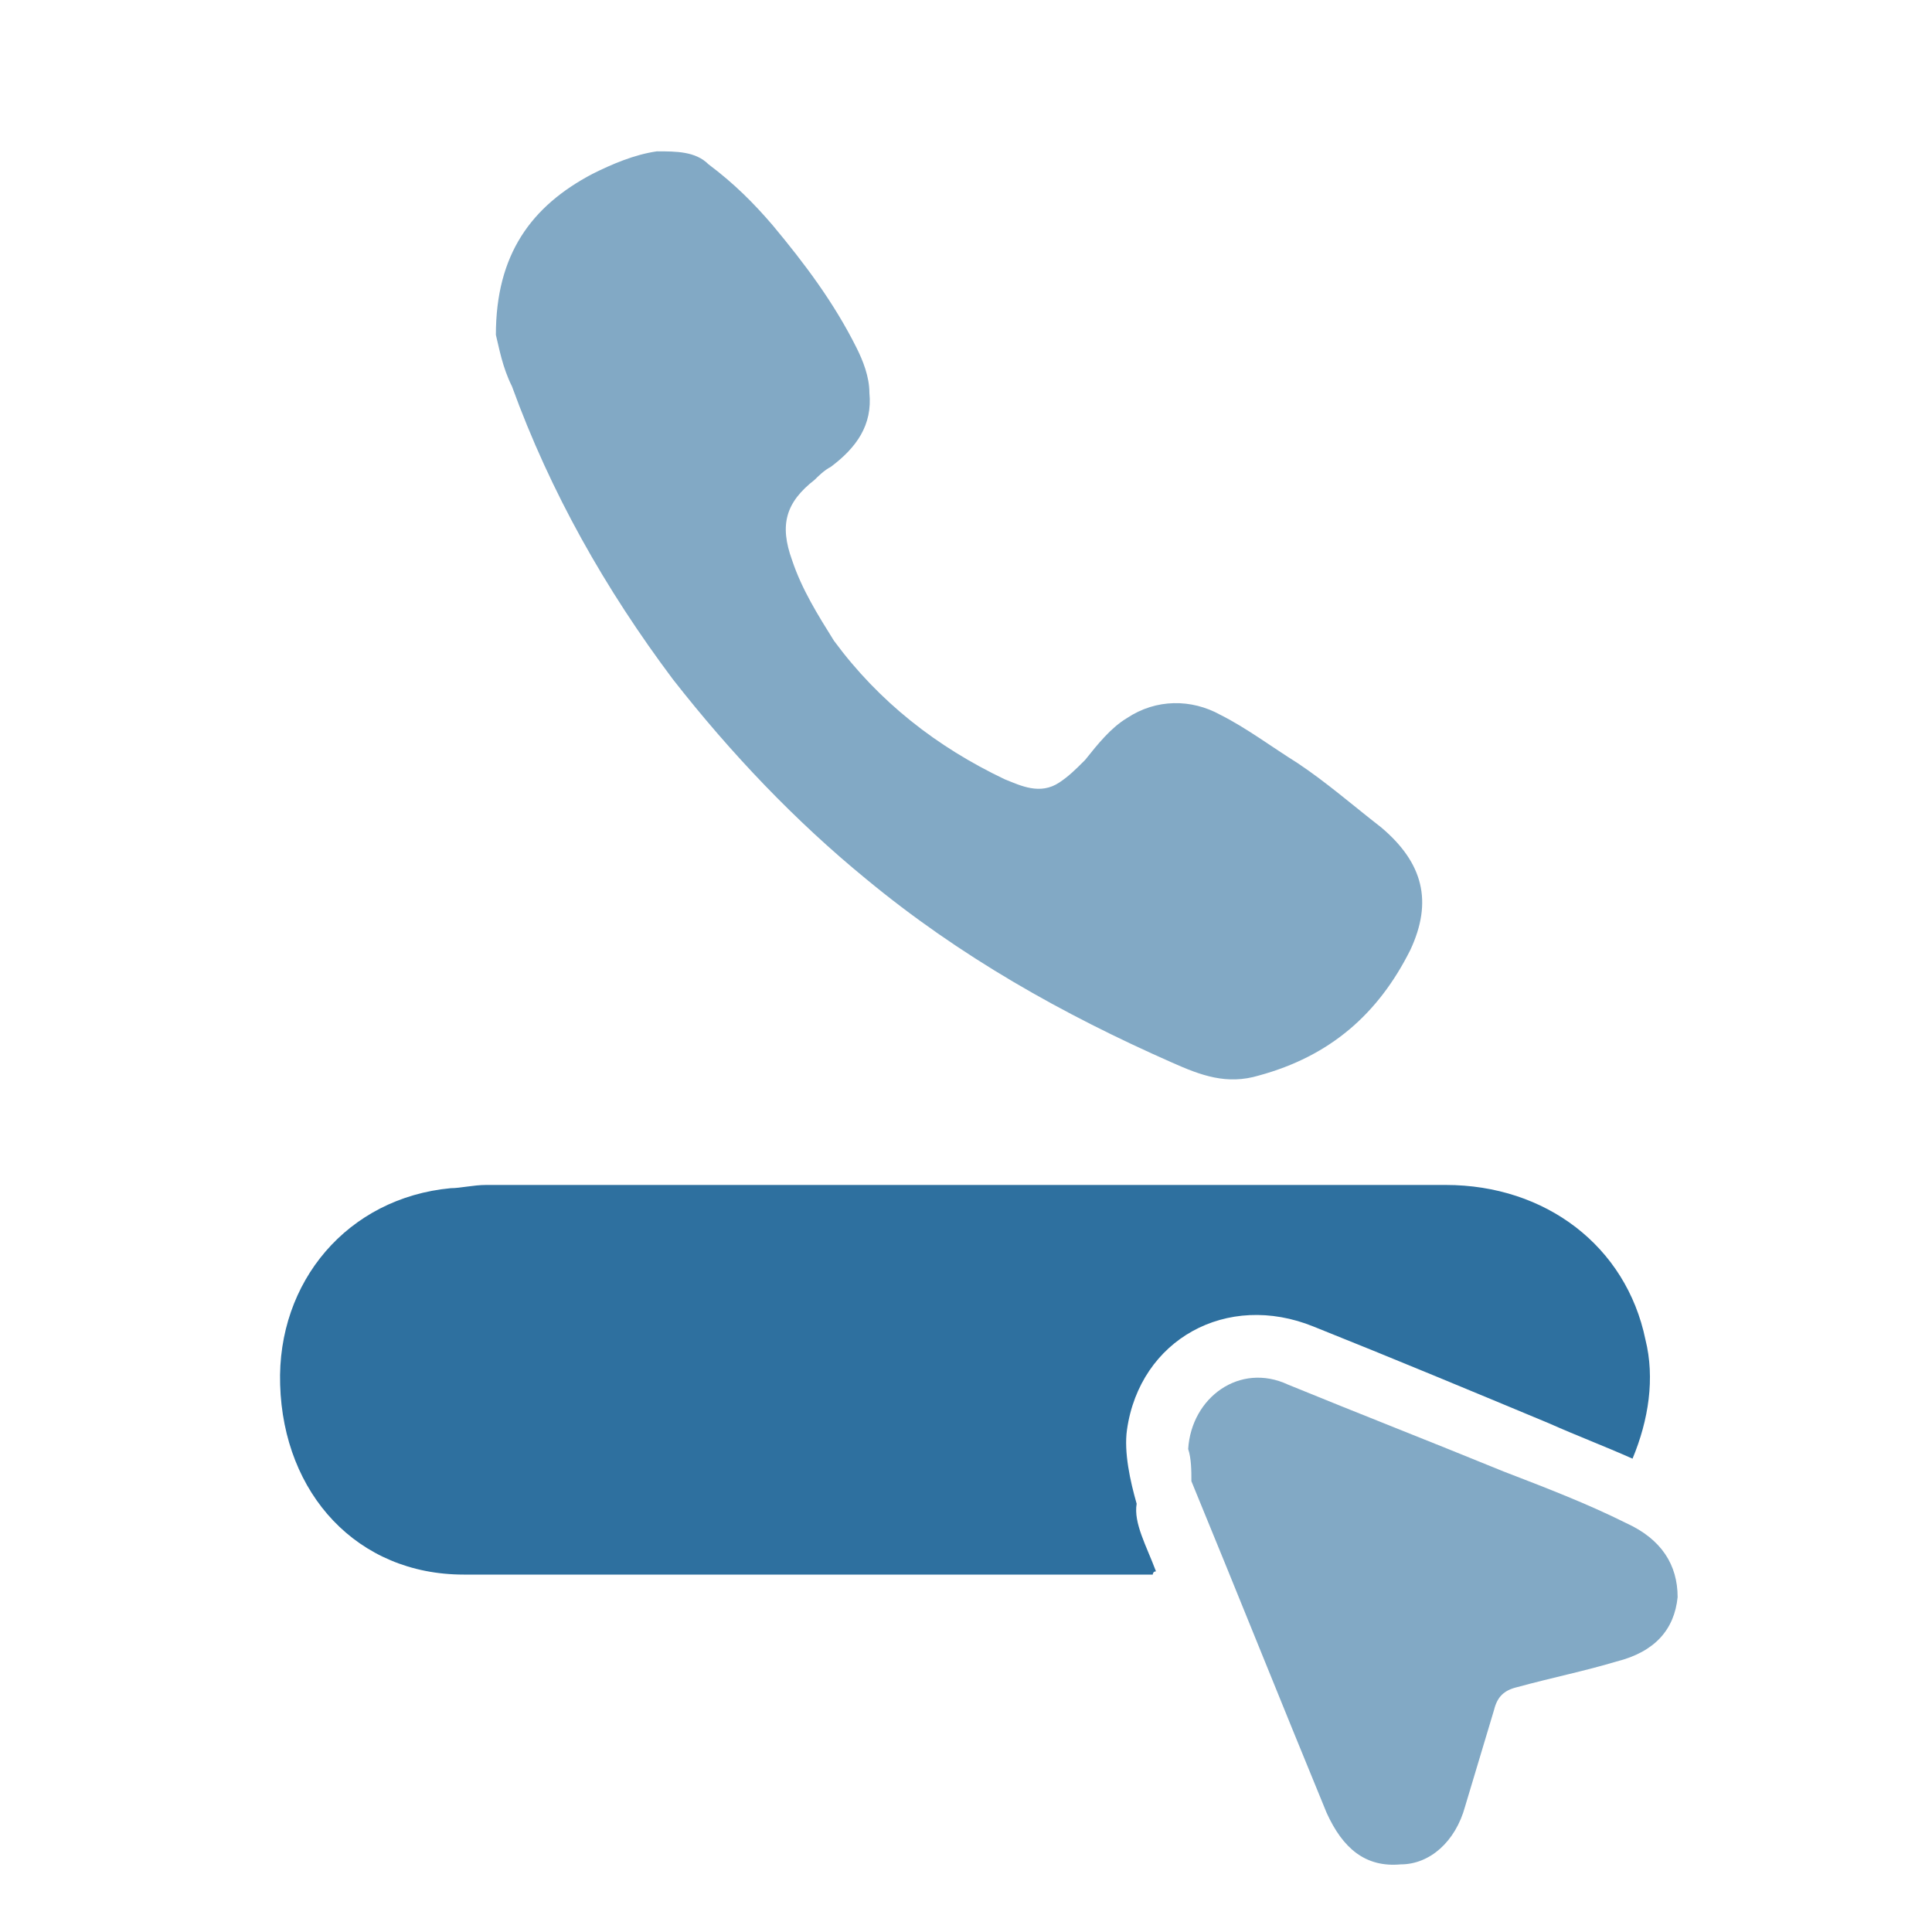 <?xml version="1.0" encoding="utf-8"?>
<!-- Generator: Adobe Illustrator 24.0.0, SVG Export Plug-In . SVG Version: 6.00 Build 0)  -->
<svg version="1.1" id="Layer_1" xmlns="http://www.w3.org/2000/svg" xmlns:xlink="http://www.w3.org/1999/xlink" x="0px" y="0px"
	 viewBox="0 0 60 60" style="enable-background:new 0 0 60 60;" xml:space="preserve">
<style type="text/css">
	.st0{fill:#EBEBEF;}
	.st1{fill:#2E709F;}
	.st2{fill:#7693B8;}
	.st3{fill:#547FAA;}
	.st4{fill:#8DA4C3;}
	.st5{fill:#82A9C5;}
	.st6{fill:#F5F5F5;}
	.st7{fill:#6998B9;}
	.st8{fill:#30719F;}
	.st9{fill:#ECECED;}
	.st10{fill:#F5F6F6;}
	.st11{fill:#F4F4F5;}
	.st12{fill:#3071A0;}
	.st13{fill:#739FBF;}
	.st14{fill:#407CA7;}
	.st15{fill:#719EBE;}
	.st16{fill:#709CBD;}
	.st17{fill:#2E70A0;}
</style>
<g>
	<path class="st1" d="M35.9,48.8c-0.1,0-0.1,0.1-0.1,0.1c-7.1,0-14.3,0-21.4,0c-3.3,0-5.6-2.5-5.7-5.9c-0.1-3.2,2.1-5.8,5.3-6.1
		c0.3,0,0.7-0.1,1.1-0.1c9.9,0,19.8,0,29.8,0c3.1,0,5.6,1.9,6.2,4.8c0.3,1.2,0.1,2.5-0.4,3.7c-0.9-0.4-1.7-0.7-2.6-1.1
		c-2.4-1-4.8-2-7.3-3c-2.7-1.1-5.4,0.4-5.8,3.2c-0.1,0.7,0.1,1.6,0.3,2.3C35.2,47.3,35.6,48,35.9,48.8z"/>
	<path class="st5" d="M36.9,45c0.1-1.6,1.6-2.7,3.1-2c2.2,0.9,4.5,1.8,6.7,2.7c1.3,0.5,2.6,1,3.8,1.6c1.1,0.5,1.6,1.3,1.6,2.3
		c-0.1,1-0.7,1.7-1.9,2c-1,0.3-2,0.5-3.1,0.8c-0.4,0.1-0.6,0.3-0.7,0.7c-0.3,1-0.6,2-0.9,3c-0.3,1.1-1.1,1.8-2,1.8
		c-1.1,0.1-1.8-0.5-2.3-1.6c-1.4-3.4-2.8-6.9-4.2-10.3C37,45.7,37,45.3,36.9,45z"/>
	<path class="st5" d="M15.4,10.4c0-2.5,1.1-4,3-5c0.6-0.3,1.3-0.6,2-0.7c0.6,0,1.2,0,1.6,0.4C22.8,5.7,23.4,6.3,24,7
		c1,1.2,1.9,2.4,2.6,3.8c0.2,0.4,0.4,0.9,0.4,1.4c0.1,1-0.4,1.7-1.2,2.3c-0.2,0.1-0.4,0.3-0.5,0.4c-0.9,0.7-1.1,1.4-0.7,2.5
		c0.3,0.9,0.8,1.7,1.3,2.5c1.4,1.9,3.2,3.3,5.3,4.3c0.5,0.2,1.1,0.5,1.7,0.1c0.3-0.2,0.5-0.4,0.8-0.7c0.4-0.5,0.8-1,1.3-1.3
		c0.9-0.6,2-0.6,2.9-0.1c0.8,0.4,1.6,1,2.4,1.5c0.9,0.6,1.7,1.3,2.6,2c1.3,1.1,1.6,2.3,0.9,3.8c-1,2-2.5,3.3-4.7,3.9
		c-1,0.3-1.8,0-2.7-0.4c-3.4-1.5-6.6-3.3-9.5-5.7c-2.2-1.8-4.2-3.9-6-6.2c-2.1-2.8-3.8-5.8-5-9.1C15.6,11.4,15.5,10.8,15.4,10.4z"/>
</g>
</svg>
